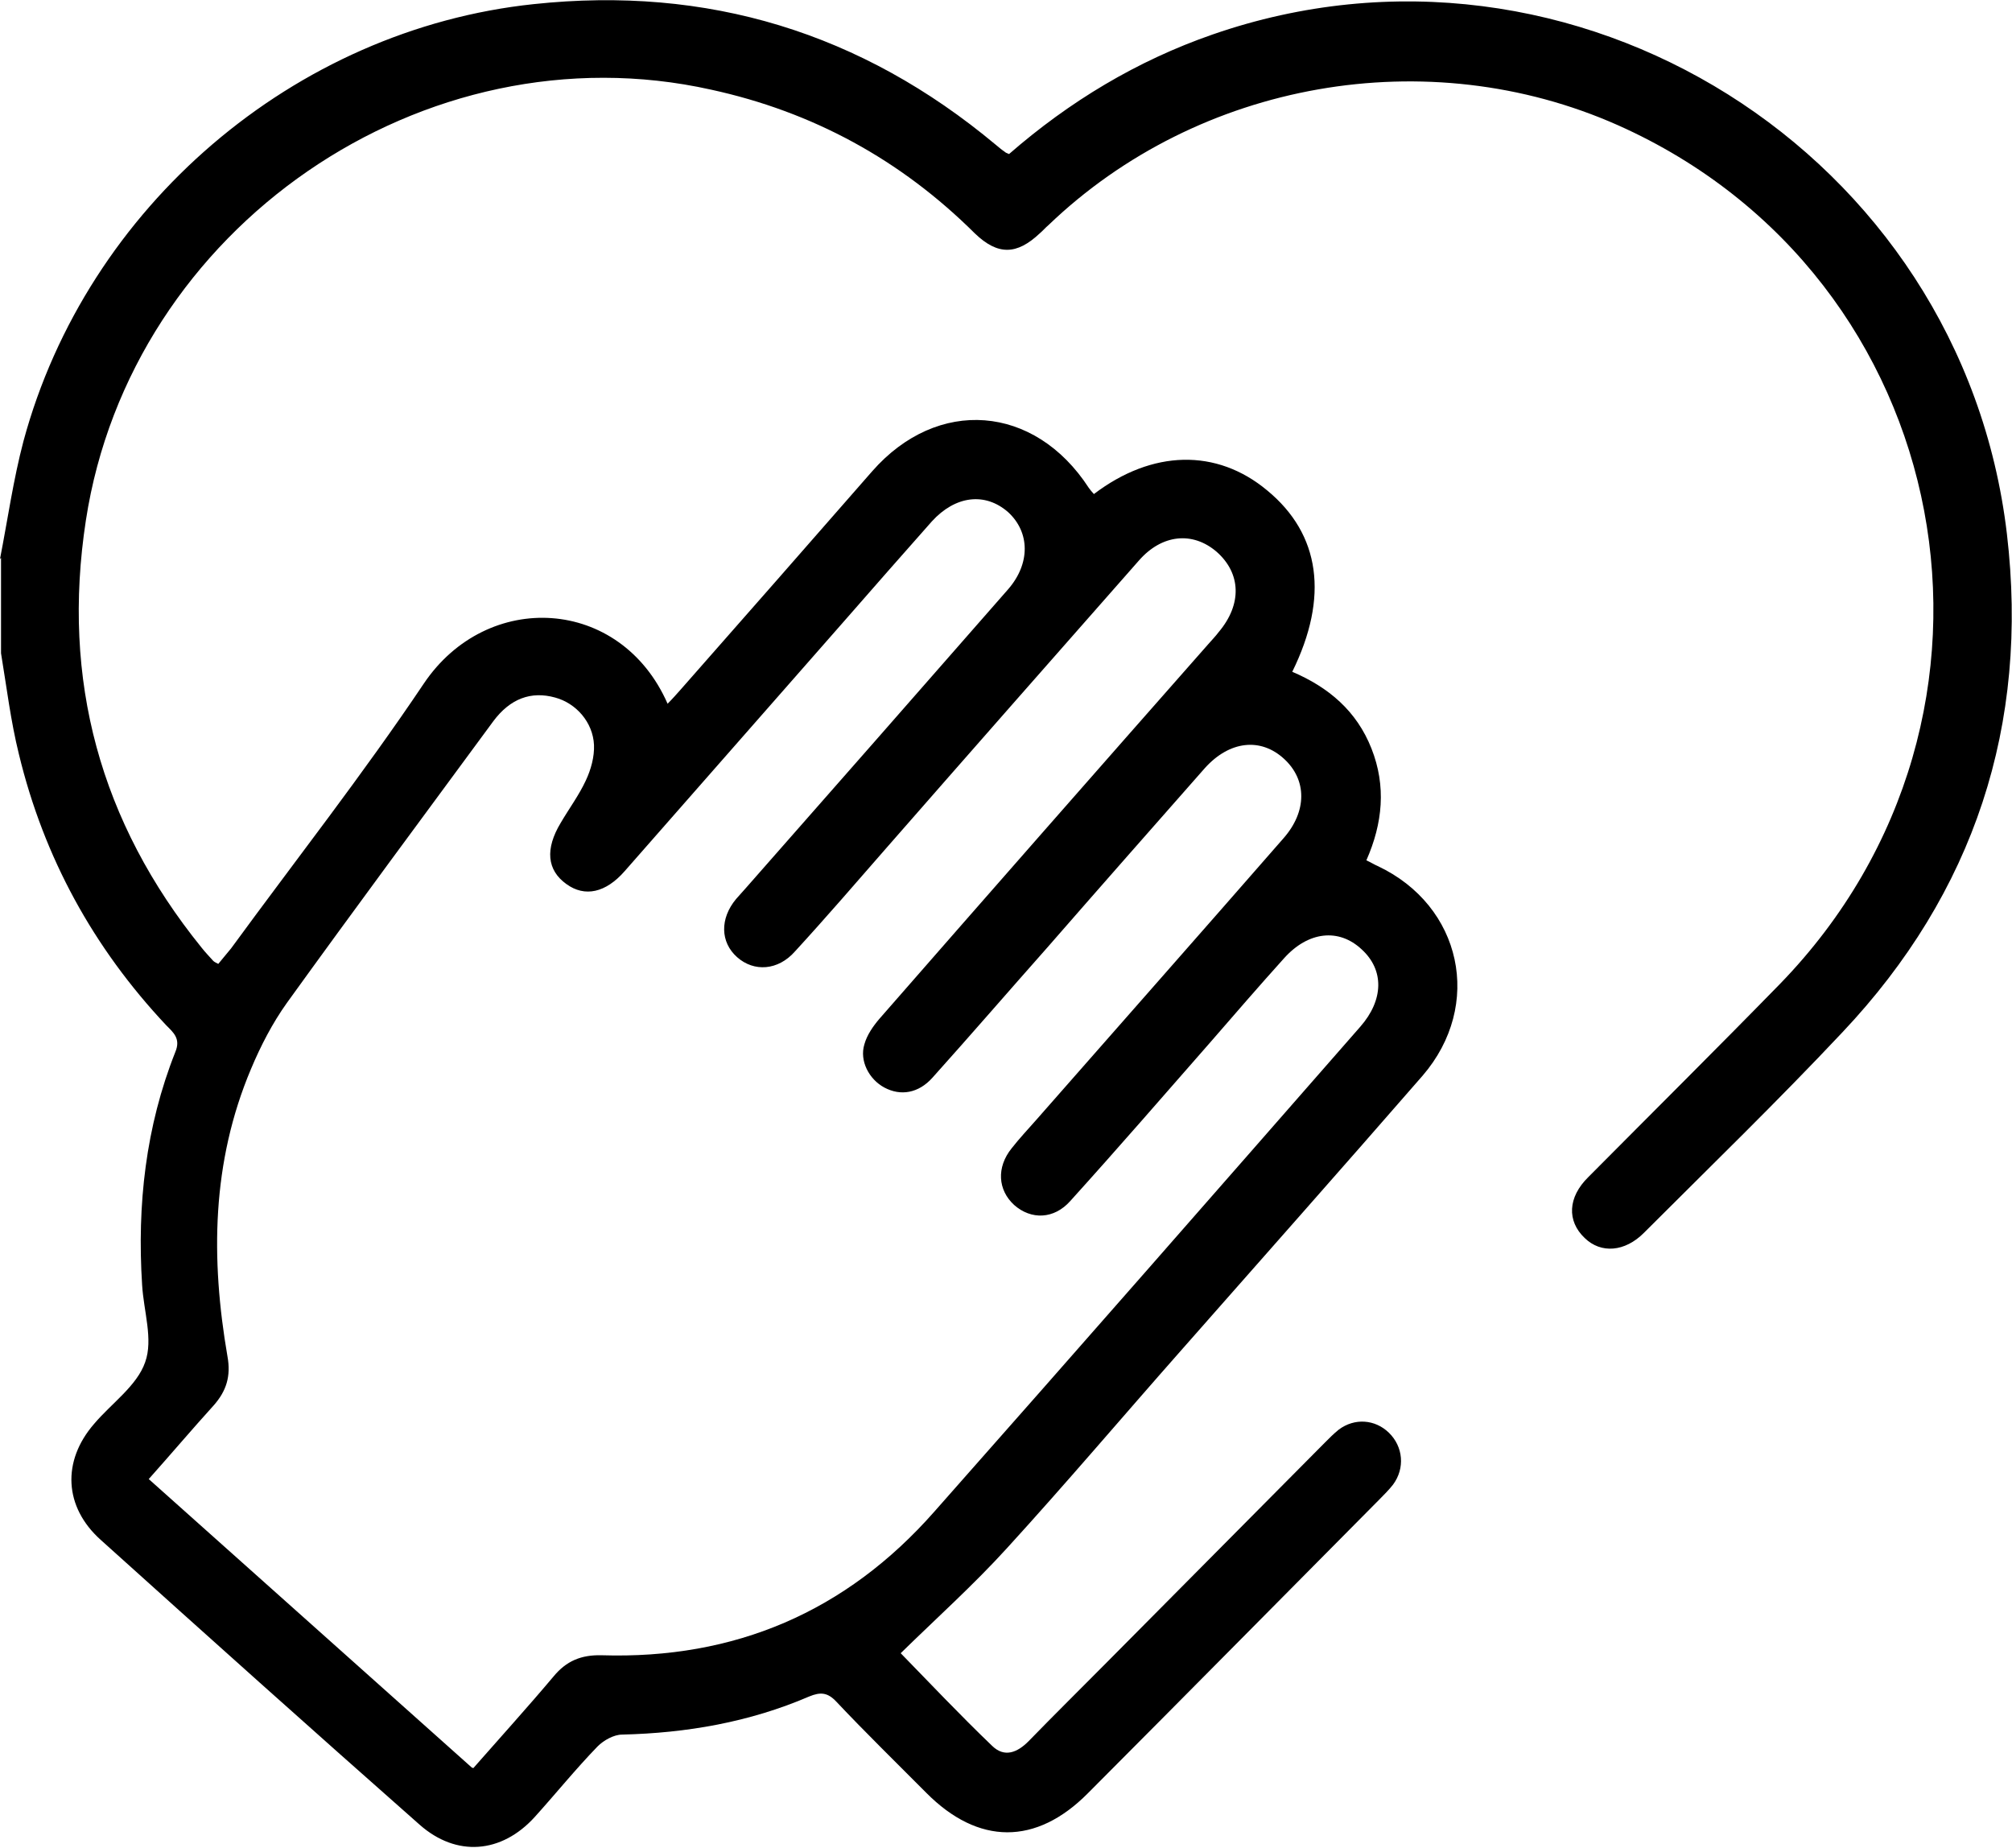 <svg width="98" height="90" viewBox="0 0 98 90" fill="none" xmlns="http://www.w3.org/2000/svg">
<g clip-path="url(#clip0_362_661)">
<path d="M0 27.223C0.373 25.317 0.647 23.36 1.145 21.478C4.233 10.061 14.341 1.43 25.994 0.201C34.459 -0.702 41.954 1.581 48.502 7.051C48.651 7.176 48.801 7.301 48.95 7.402C49 7.452 49.05 7.452 49.149 7.502C52.087 4.943 55.374 2.961 59.059 1.681C76.612 -4.416 95.56 7.452 97.751 25.994C98.847 35.303 96.157 43.482 89.734 50.282C86.597 53.619 83.31 56.805 80.073 60.042C79.152 60.97 77.982 61.071 77.185 60.293C76.314 59.465 76.363 58.311 77.359 57.332C80.472 54.196 83.609 51.085 86.696 47.923C99.394 34.851 95.361 13.474 78.803 6.097C69.541 1.982 58.387 3.939 51.067 10.965C50.917 11.09 50.793 11.241 50.643 11.366C49.523 12.42 48.602 12.445 47.481 11.366C43.871 7.778 39.588 5.445 34.634 4.366C20.666 1.255 6.374 11.065 4.183 25.342C2.988 33.12 4.88 40.045 9.81 46.142C9.984 46.367 10.183 46.568 10.383 46.794C10.432 46.844 10.482 46.869 10.632 46.945C10.831 46.694 11.055 46.443 11.254 46.192C14.391 41.901 17.678 37.711 20.641 33.295C23.728 28.704 30.227 29.055 32.517 34.274C32.766 34.023 32.965 33.797 33.165 33.571C36.277 30.034 39.389 26.496 42.477 22.958C45.664 19.32 50.394 19.696 53.033 23.761C53.108 23.861 53.183 23.962 53.282 24.062C56.121 21.904 59.258 21.829 61.723 23.886C64.312 26.019 64.736 29.08 62.943 32.718C64.711 33.471 66.08 34.625 66.802 36.457C67.524 38.288 67.35 40.095 66.553 41.901C66.777 42.002 66.927 42.102 67.101 42.177C71.209 44.109 72.255 48.952 69.292 52.389C65.383 56.88 61.424 61.347 57.49 65.813C54.677 68.999 51.913 72.261 49.05 75.397C47.431 77.179 45.614 78.81 43.871 80.516C45.265 81.946 46.759 83.527 48.328 85.032C48.925 85.609 49.548 85.358 50.096 84.806C51.365 83.502 52.66 82.222 53.955 80.917C57.465 77.379 61.001 73.817 64.512 70.279C64.736 70.053 64.96 69.827 65.209 69.626C65.981 69.049 66.977 69.125 67.649 69.777C68.346 70.454 68.446 71.508 67.848 72.311C67.649 72.562 67.425 72.788 67.201 73.014C62.47 77.781 57.739 82.573 52.984 87.341C50.469 89.875 47.656 89.875 45.116 87.315C43.647 85.835 42.153 84.38 40.734 82.874C40.31 82.423 39.962 82.398 39.414 82.624C36.501 83.878 33.438 84.405 30.301 84.48C29.903 84.48 29.405 84.756 29.106 85.057C28.036 86.161 27.064 87.366 26.044 88.495C24.425 90.276 22.234 90.452 20.442 88.871C15.238 84.279 10.059 79.638 4.905 74.996C3.112 73.39 3.013 71.157 4.581 69.35C5.428 68.347 6.673 67.494 7.071 66.34C7.47 65.236 6.996 63.856 6.922 62.576C6.673 58.687 7.096 54.873 8.54 51.235C8.814 50.583 8.441 50.282 8.092 49.93C4.556 46.167 2.141 41.776 0.921 36.733C0.523 35.127 0.324 33.471 0.05 31.815V27.173L0 27.223ZM23.056 86.111C24.4 84.581 25.72 83.125 26.965 81.645C27.587 80.892 28.309 80.591 29.305 80.616C35.779 80.817 41.207 78.509 45.514 73.616C52.461 65.763 59.358 57.884 66.255 50.006C67.4 48.701 67.425 47.246 66.329 46.242C65.209 45.188 63.715 45.364 62.545 46.669C61.325 48.023 60.13 49.404 58.934 50.783C56.669 53.368 54.428 55.952 52.137 58.486C51.34 59.39 50.22 59.415 49.398 58.687C48.602 57.959 48.527 56.855 49.274 55.927C49.647 55.45 50.071 54.999 50.469 54.547C54.478 49.981 58.511 45.414 62.52 40.822C63.665 39.518 63.665 37.987 62.545 36.959C61.399 35.905 59.881 36.08 58.685 37.41C56.121 40.321 53.556 43.231 51.017 46.142C49.149 48.249 47.307 50.382 45.415 52.49C44.742 53.242 43.871 53.393 43.074 52.966C42.327 52.565 41.854 51.662 42.103 50.859C42.228 50.407 42.526 49.981 42.825 49.629C48.154 43.532 53.507 37.435 58.86 31.363C59.034 31.163 59.208 30.987 59.358 30.786C60.503 29.431 60.453 27.926 59.258 26.872C58.088 25.869 56.594 26.019 55.474 27.299C51.365 31.965 47.257 36.632 43.174 41.299C41.705 42.98 40.236 44.687 38.717 46.342C37.895 47.271 36.725 47.346 35.904 46.618C35.082 45.891 35.057 44.737 35.854 43.783C36.003 43.608 36.152 43.457 36.302 43.281C40.584 38.414 44.842 33.571 49.1 28.704C50.195 27.449 50.17 25.919 49.1 24.94C47.979 23.962 46.535 24.137 45.39 25.392C43.971 26.998 42.551 28.603 41.132 30.234C37.572 34.299 33.986 38.364 30.426 42.428C29.505 43.482 28.484 43.708 27.587 43.056C26.641 42.378 26.542 41.349 27.314 40.07C27.712 39.392 28.21 38.715 28.534 38.012C28.782 37.486 28.957 36.858 28.932 36.281C28.882 35.177 28.061 34.249 27.04 33.973C25.869 33.647 24.849 34.023 24.027 35.127C20.666 39.693 17.279 44.26 13.968 48.852C13.271 49.83 12.698 50.934 12.225 52.063C10.308 56.605 10.258 61.296 11.08 66.064C11.254 67.017 11.03 67.745 10.408 68.447C9.362 69.601 8.341 70.806 7.245 72.035C12.499 76.727 17.703 81.369 22.981 86.086" fill="black"/>
</g>
<defs>
<clipPath id="clip0_362_661">
<rect width="98" height="90" fill="white"/>
</clipPath>
</defs>
</svg>
